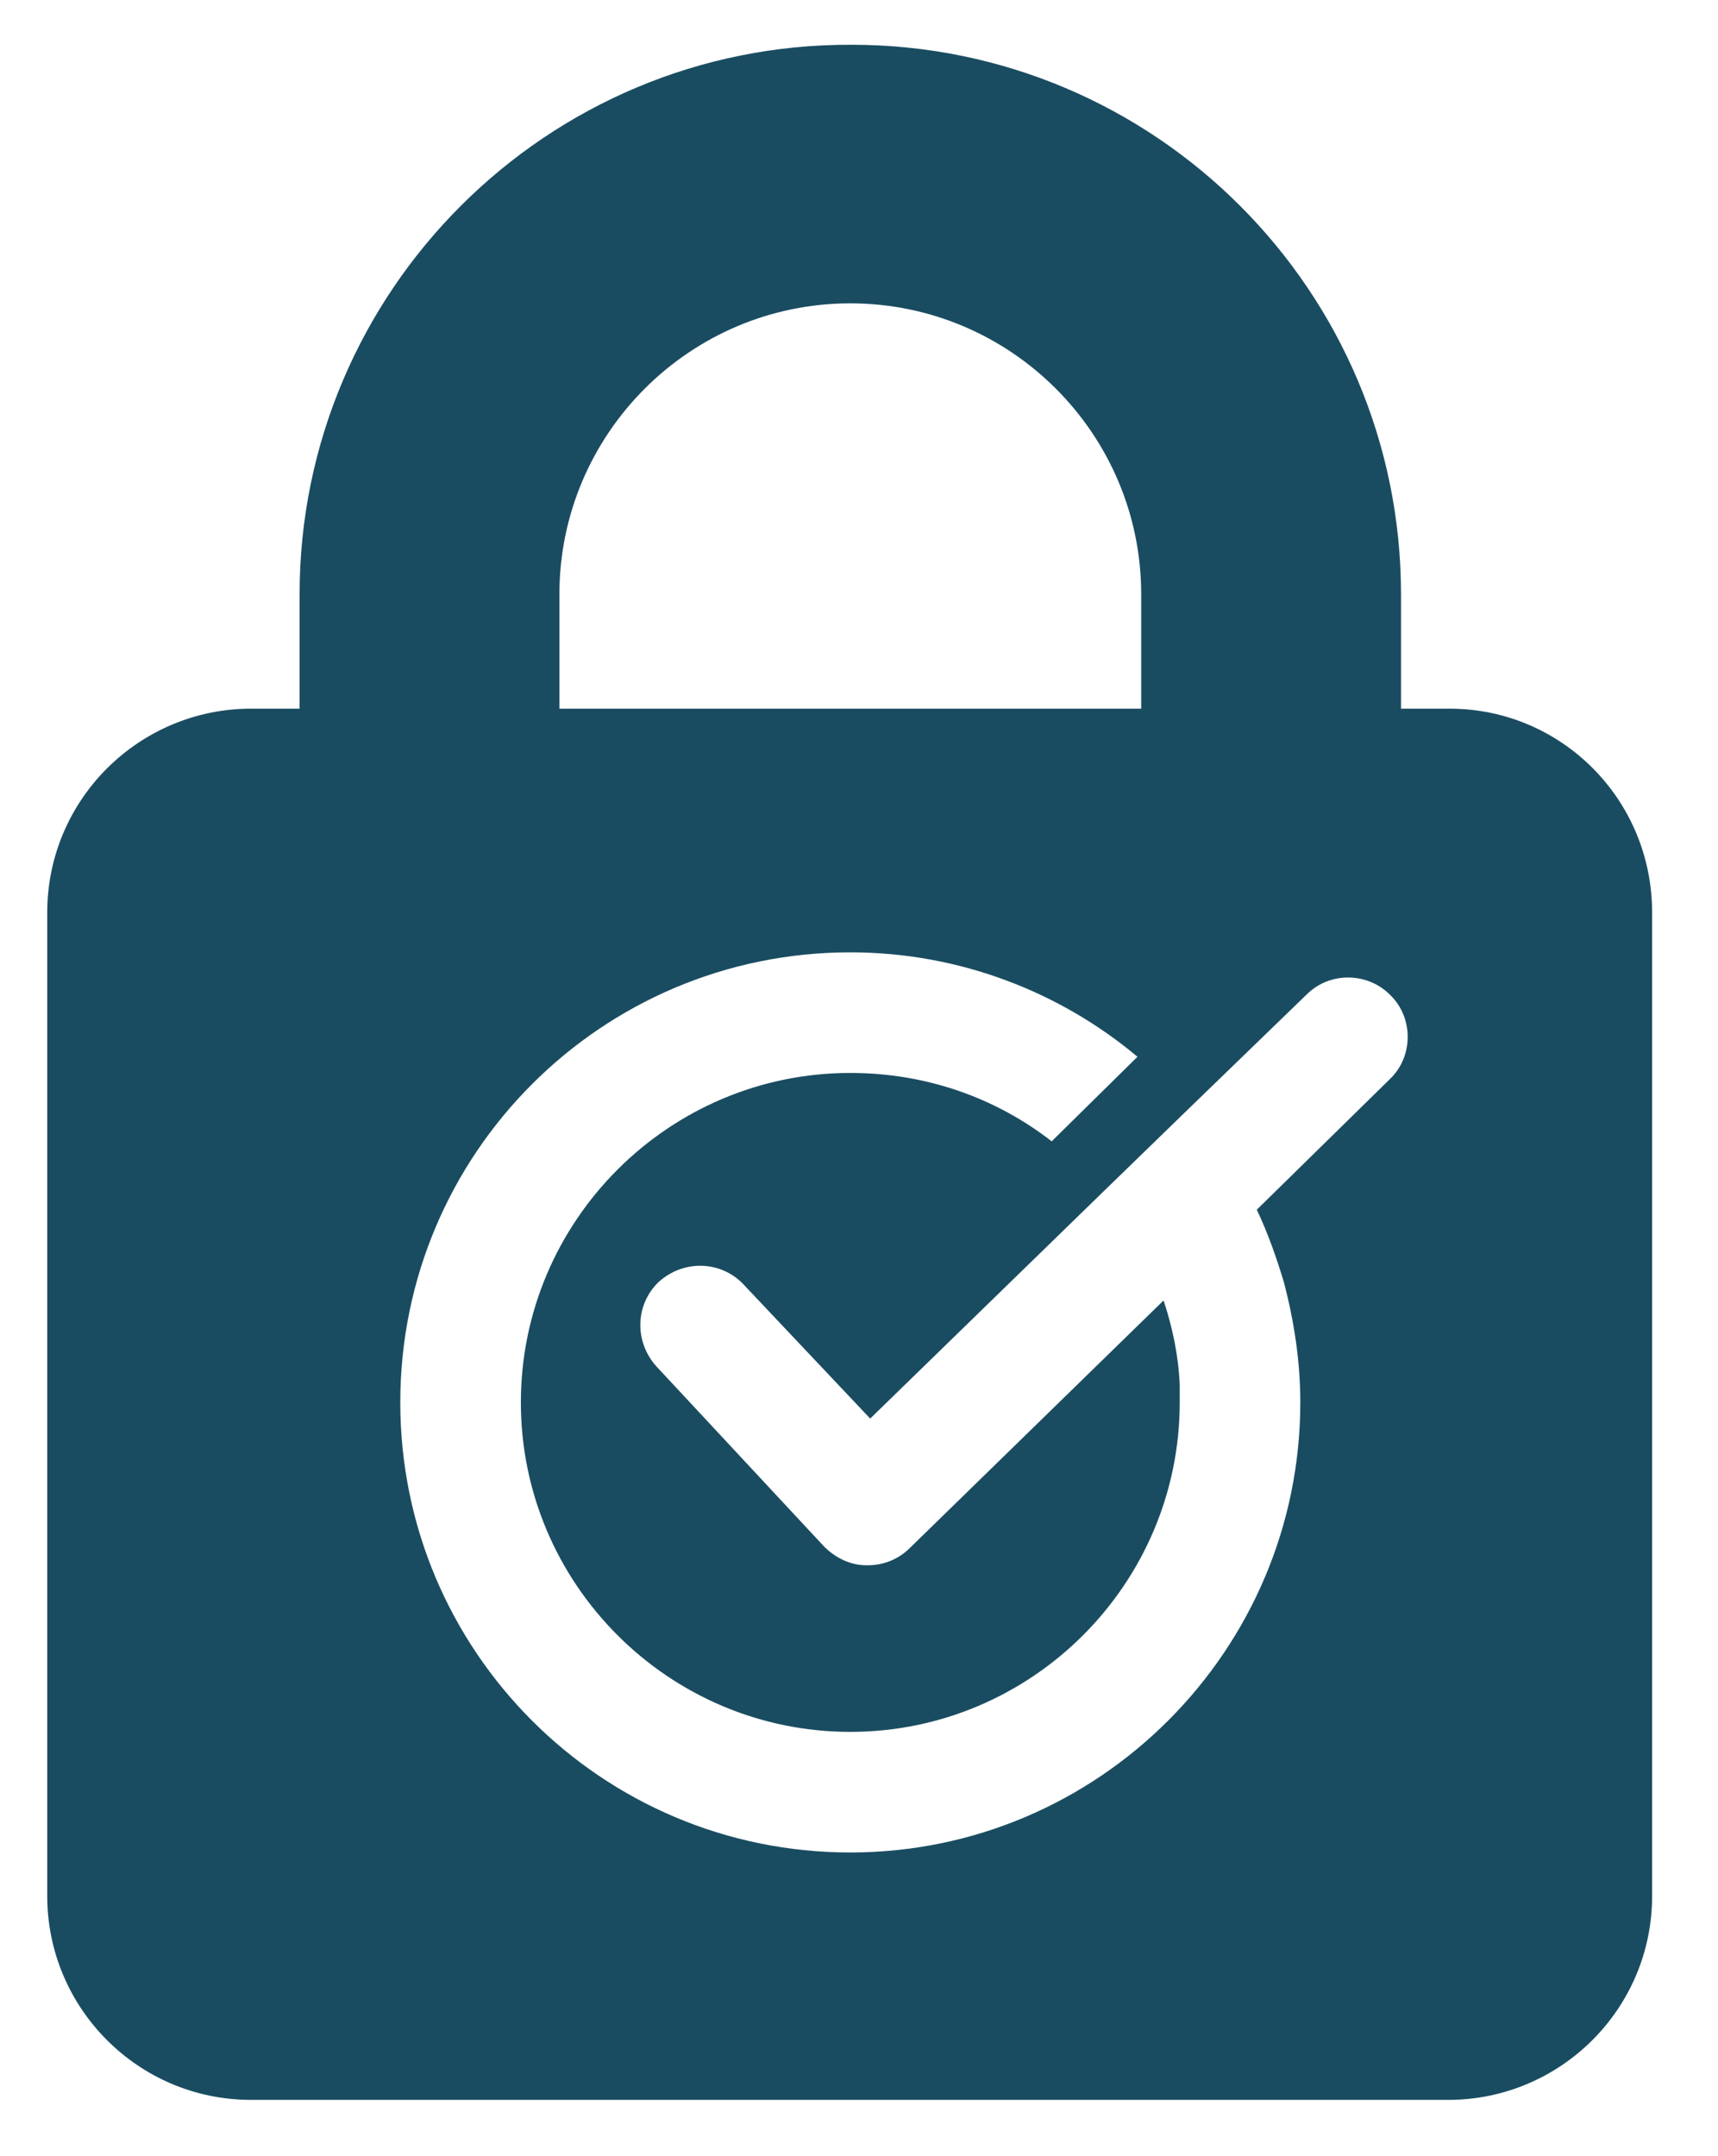 <?xml version="1.0" encoding="utf-8"?>
<!-- Generator: Adobe Illustrator 25.4.1, SVG Export Plug-In . SVG Version: 6.00 Build 0)  -->
<svg version="1.1" id="Layer_1" xmlns="http://www.w3.org/2000/svg" xmlns:xlink="http://www.w3.org/1999/xlink" x="0px" y="0px"
	 viewBox="0 0 138.2 173.4" style="enable-background:new 0 0 138.2 173.4;" xml:space="preserve">
<style type="text/css">
	.st0{fill:#1A4C61;}
</style>
<path class="st0" d="M116.6,57h-3.9v-9.2c0-24.4-19.8-44.2-44.2-44.2C44,3.5,24.1,23.4,24.1,47.8V57h-3.9c-9,0-16.4,7.3-16.4,16.4
	v79.1c0,9,7.3,16.4,16.4,16.4h96.3c9,0,16.4-7.3,16.4-16.4V73.4C132.9,64.3,125.6,57,116.6,57z M45,47.8c0-12.9,10.5-23.4,23.4-23.4
	s23.4,10.5,23.4,23.4V57H45V47.8z M111.8,86.8l-10.7,10.5c0.9,1.9,1.6,3.9,2.2,5.9c0.8,3.1,1.3,6.3,1.3,9.6
	c0,19.9-16.2,36.2-36.2,36.2s-36.2-16.2-36.2-36.2s16.2-36.2,36.2-36.2c8.8,0,16.9,3.2,23.1,8.4l-6.9,6.8
	c-4.5-3.5-10.1-5.5-16.2-5.5c-14.6,0-26.5,11.9-26.5,26.5s11.9,26.5,26.5,26.5s26.5-11.9,26.5-26.5c0-0.5,0-0.9,0-1.4
	c-0.1-2.4-0.6-4.7-1.3-6.8l-20.4,19.9c-0.9,0.9-2.1,1.4-3.4,1.4h-0.1c-1.3,0-2.5-0.6-3.4-1.5l-13.5-14.5c-1.8-2-1.7-5,0.2-6.8
	c2-1.8,5-1.7,6.8,0.2L70,114.1l18.8-18.3l6.9-6.7l9.4-9.1c1.9-1.9,5-1.8,6.8,0.1C113.7,81.9,113.7,85,111.8,86.8z"/>
</svg>
